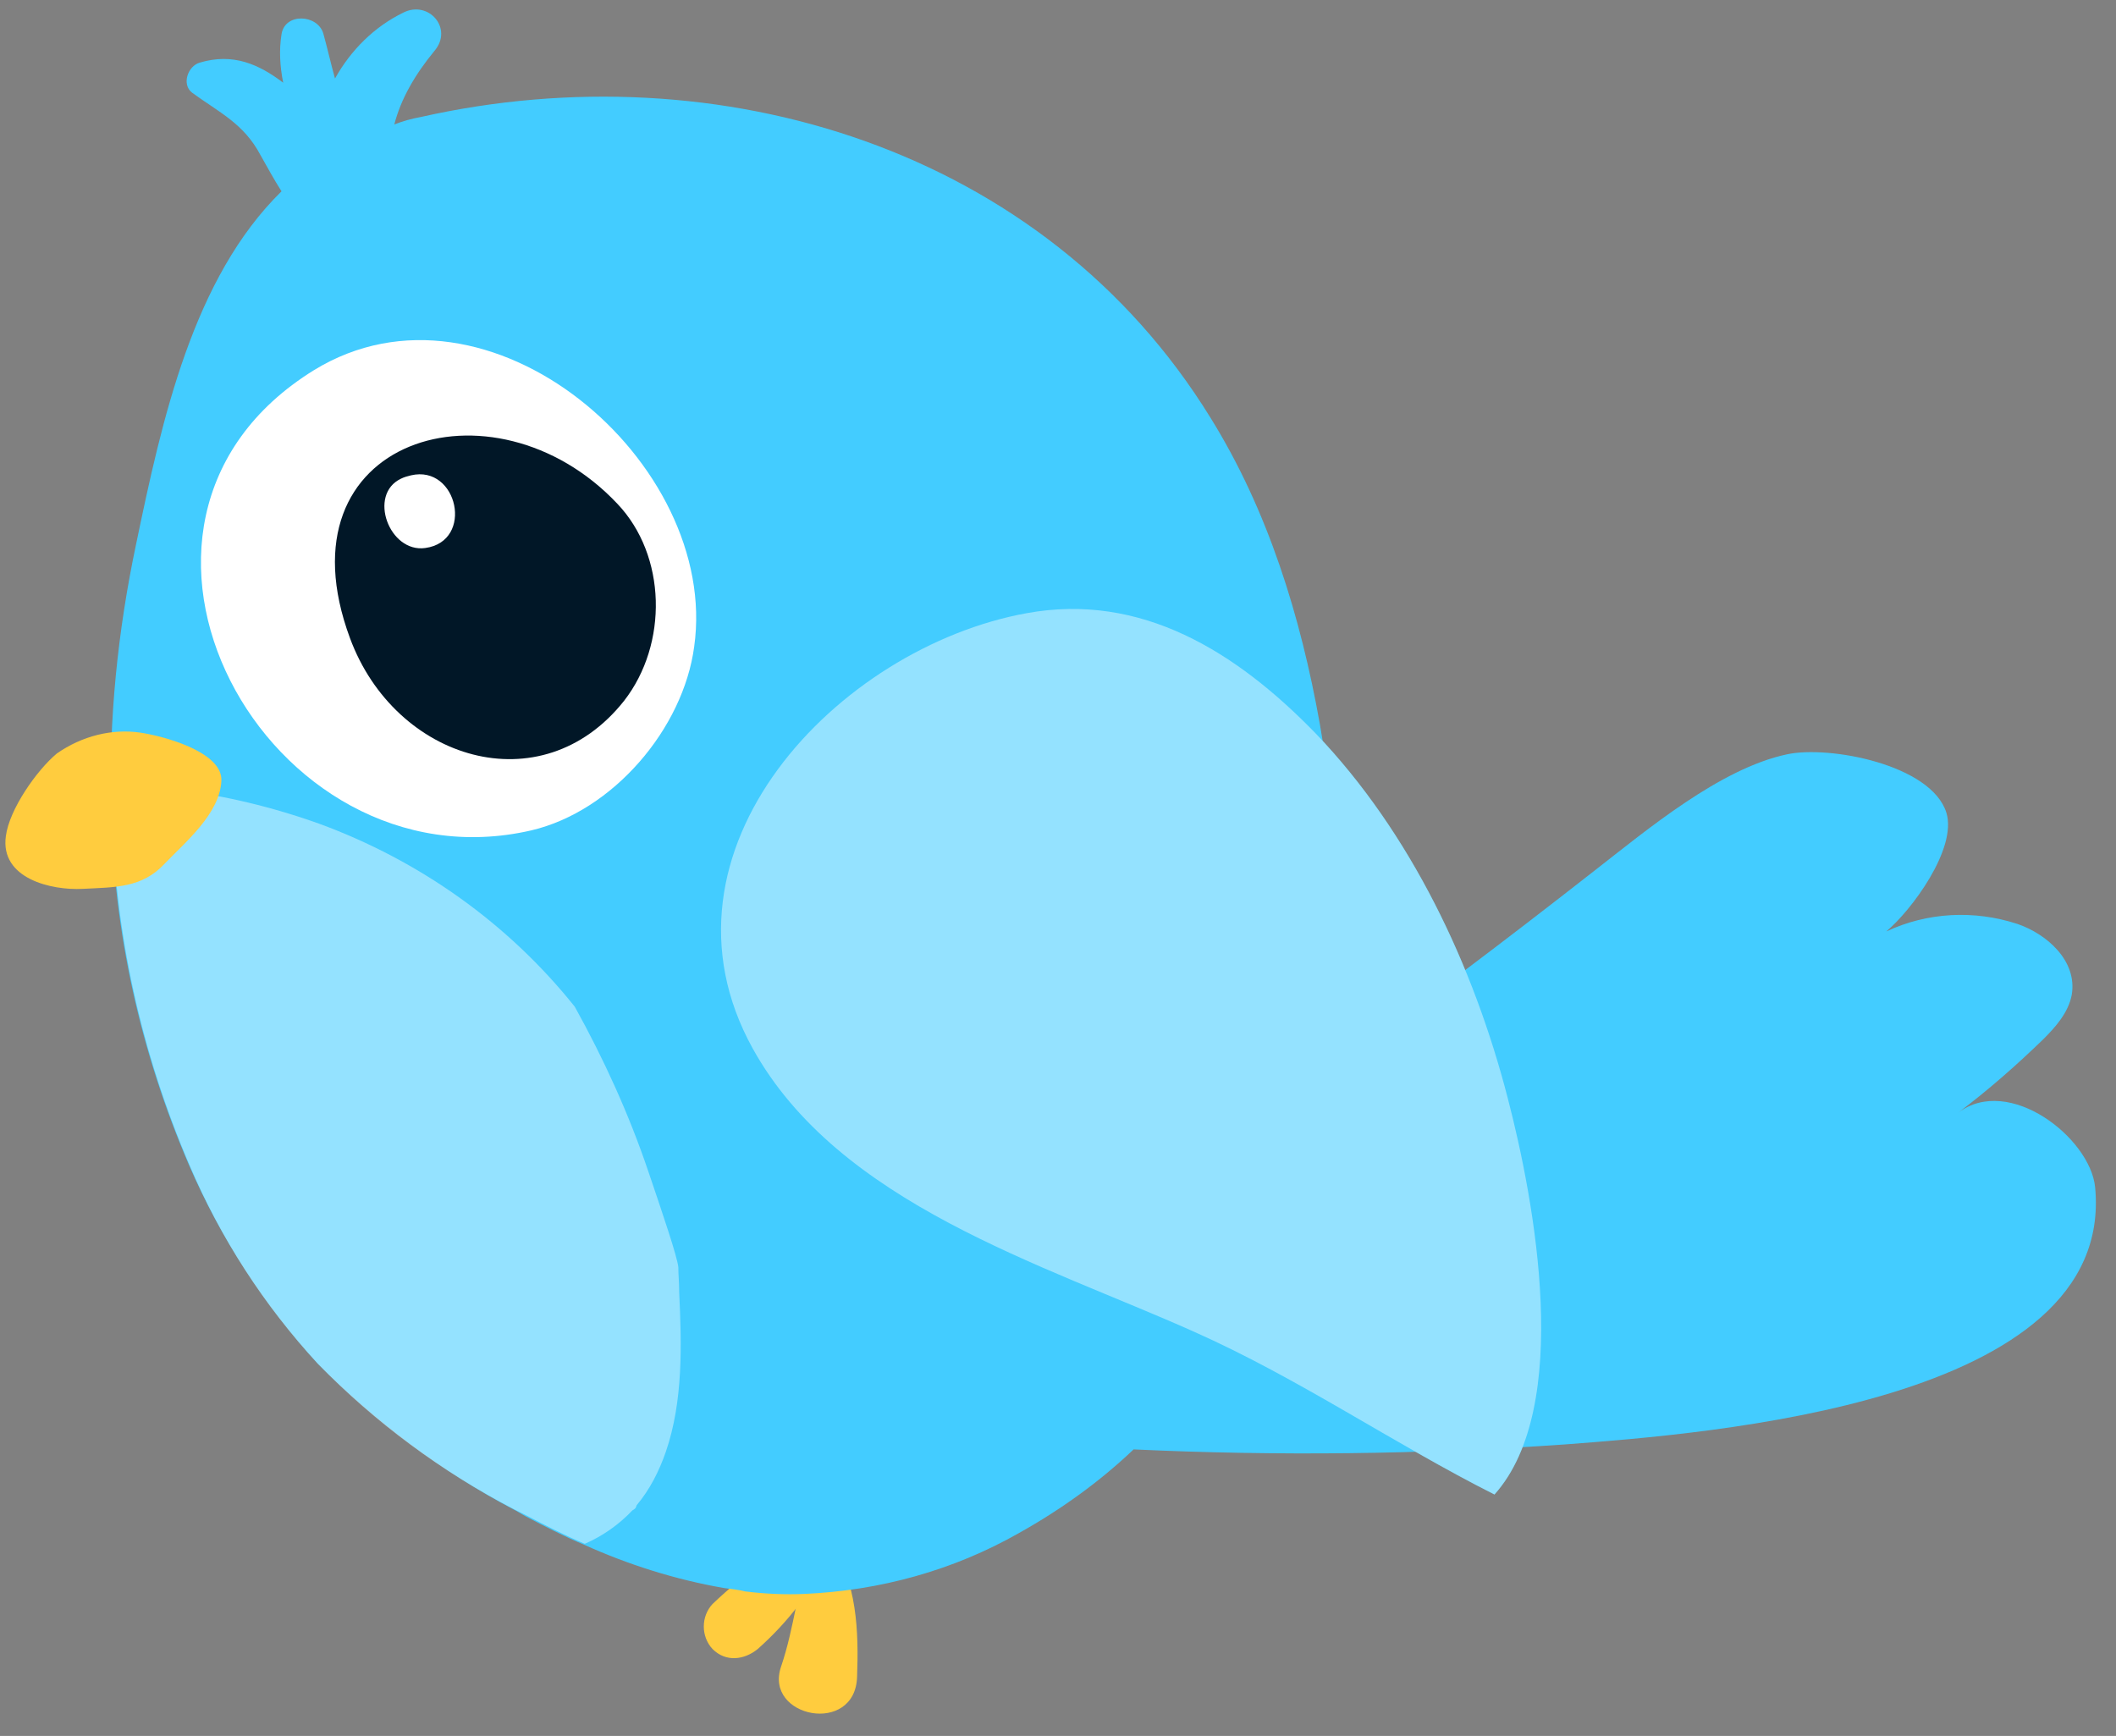<?xml version="1.0" encoding="UTF-8" standalone="no"?><svg xmlns="http://www.w3.org/2000/svg" xmlns:xlink="http://www.w3.org/1999/xlink" fill="#011727" height="207.8" preserveAspectRatio="xMidYMid meet" version="1" viewBox="-0.8 -1.1 253.3 207.8" width="253.3" zoomAndPan="magnify"><rect x="-0.8" y="-1.1" width="253.3" height="207.8" fill="#808080" stroke="none"/><g><g><g id="change1_1"><path d="M96.3,184c-1.6,4.7-2,9.7-3.6,14.4c-2.1,6.1,8.9,8.3,9.1,1.2c0.2-5.4,0-11.4-3.2-16c-0.4-0.6-1.2-0.8-1.8-0.4 C96.6,183.5,96.4,183.7,96.3,184L96.3,184z" fill="#ffcc3e"/></g><g id="change1_2"><path d="M96.8,183.2c-2.3,0.4-4.4,1.4-6.2,2.8c-2.2,1.4-4.2,3.1-6.1,4.9c-1.4,1.5-1.4,3.9,0,5.4 c1.6,1.6,3.8,1.3,5.4,0c1.8-1.6,3.5-3.4,5-5.4c1.6-1.7,2.7-3.7,3.3-5.9C98.4,184.2,97.8,183,96.8,183.2L96.8,183.2z" fill="#ffcc3e"/></g><g id="change2_1"><path d="M250,141c-0.6-5.9-10.3-13.5-16.4-8.9c3.6-2.7,7-5.7,10.2-8.8c1.5-1.5,3-3.2,3.4-5.3c0.7-4.1-3-7.3-6.5-8.5 c-5.2-1.7-10.8-1.4-15.7,0.9c3-2.5,8.5-9.9,7.2-14.2c-1.8-5.8-14.1-8.1-19.1-7c-8,1.7-16.7,9-23,13.9 c-10.6,8.3-21.3,16.4-32.2,24.2c2.2-13.7,1.7-28-0.7-41.7c-2.3-12.9-6.2-25.6-13.1-36.7c-19.9-32.3-58.9-44-94.5-36 c-1.1,0.2-2.2,0.5-3.2,0.9c0.8-3.1,2.5-6,4.8-8.8c2.3-2.7-0.7-6.1-3.7-4.6c-3.5,1.7-6.3,4.5-8.2,7.9c-0.5-1.8-0.9-3.6-1.4-5.4 c-0.7-2.3-4.6-2.5-5,0.1l0,0c-0.3,1.9-0.2,3.8,0.2,5.8c-2.9-2.2-6-3.6-10-2.4C21.7,6.8,20.9,9,22.2,10c3.3,2.4,6.2,3.7,8.2,7.5 c0.8,1.4,1.6,2.9,2.5,4.3C22.3,32.2,18.6,49.1,15.5,64c-2.2,10.4-3.3,21.1-3,31.7c0.3,14.7,3.5,29.1,9.3,42.6 c3.8,8.8,9,16.8,15.4,23.8c6.9,7,14.8,12.9,23.5,17.5l0.2,0.1l1.2,0.7c2.3,1.2,4.6,2.4,7,3.4c5.3,2.4,11,4.2,16.8,5.2 c0.8,0.1,1.7,0.2,2.5,0.4c2.4,0.3,4.8,0.4,7.1,0.3c9-0.4,17.8-2.8,25.7-7.3c5-2.8,9.6-6.1,13.7-10c17.2,0.8,34.5,0.6,51.7-0.6 C203.6,170.5,252.5,166.9,250,141z" fill="#43ccff"/></g><g id="change3_1"><path d="M82.3,76.3c-1.3,9.8-9.7,19.7-19.5,22c-31.6,7.3-55.8-36.7-26-55.1C57.7,30.4,85.4,54.3,82.3,76.3z" fill="#ffffff"/></g><g id="change4_1"><path d="M73.1,59.2c-14.8-15.7-40.9-7.9-32,16.1c5.4,14.6,22.9,20,32.8,7.5C79.2,76,79,65.4,73.1,59.2z"/></g><g id="change3_2"><path d="M48.4,55.8c5.6-1.3,7.6,7.9,1.7,8.7c-4.3,0.6-6.9-6.4-2.9-8.3C47.6,56,48,55.9,48.4,55.8z" fill="#ffffff"/></g><g id="change3_3"><path d="M78.9,172.7c-0.8,2.3-1.9,4.5-3.5,6.4c0,0.1-0.1,0.2-0.1,0.3c-0.1,0.1-0.2,0.2-0.4,0.3 c-1.6,1.7-3.6,3.1-5.7,4c-2.4-1-4.7-2.2-7-3.4l-1.2-0.6l-0.2-0.1c-8.7-4.5-16.7-10.4-23.5-17.4c-6.5-7-11.7-15.1-15.4-23.8 c-5.8-13.5-9-27.9-9.3-42.6c2.4-1,4.9-1.8,7.5-2.4c5.9,0.7,11.7,2.1,17.3,4.1c12,4.4,22.6,11.9,30.6,21.9l0,0 c3.5,6.3,6.5,12.9,8.8,19.7c1.7,5,3.5,10.3,3.6,11.5c0,0.9,0.1,1.8,0.1,2.8c0,0,0,0,0,0.1C80.8,159.8,81,166.6,78.9,172.7z" fill="#ffffff" opacity="0.43"/></g><g id="change1_3"><path d="M25.7,92.1c0,0.1,0,0.2,0,0.3c-0.2,3.9-4.3,7.3-6.8,9.9c-2.7,2.9-5.9,2.8-9.8,3c-3.7,0.2-9.9-1.2-9.2-6.3 c0.4-3.2,3.7-7.9,6.1-9.9C9,87,12.6,86.1,16,86.6C18.7,87,25.5,88.8,25.7,92.1z" fill="#ffcc3e"/></g><g id="change2_2"><path d="M142.1,158.3c-18.1-8.1-42.5-15.3-52.8-33.9c-13.1-23.7,10.2-48,32.8-52.1c13.7-2.5,25.1,4.6,34.6,14.4 c11.4,11.9,18.9,27.8,23,43.7c3.2,12.3,7.8,36.9-1.6,47.4C166,171.7,154.7,163.9,142.1,158.3z" fill="#43ccff"/></g></g></g><g id="change3_4"><path d="M142.1,158.3c-18.1-8.1-42.5-15.3-52.8-33.9c-13.1-23.7,10.2-48,32.8-52.1c13.7-2.5,25.1,4.6,34.6,14.4 c11.4,11.9,18.9,27.8,23,43.7c3.2,12.3,7.8,36.9-1.6,47.4C166,171.7,154.7,163.9,142.1,158.3z" fill="#ffffff" opacity="0.43"/></g></svg>